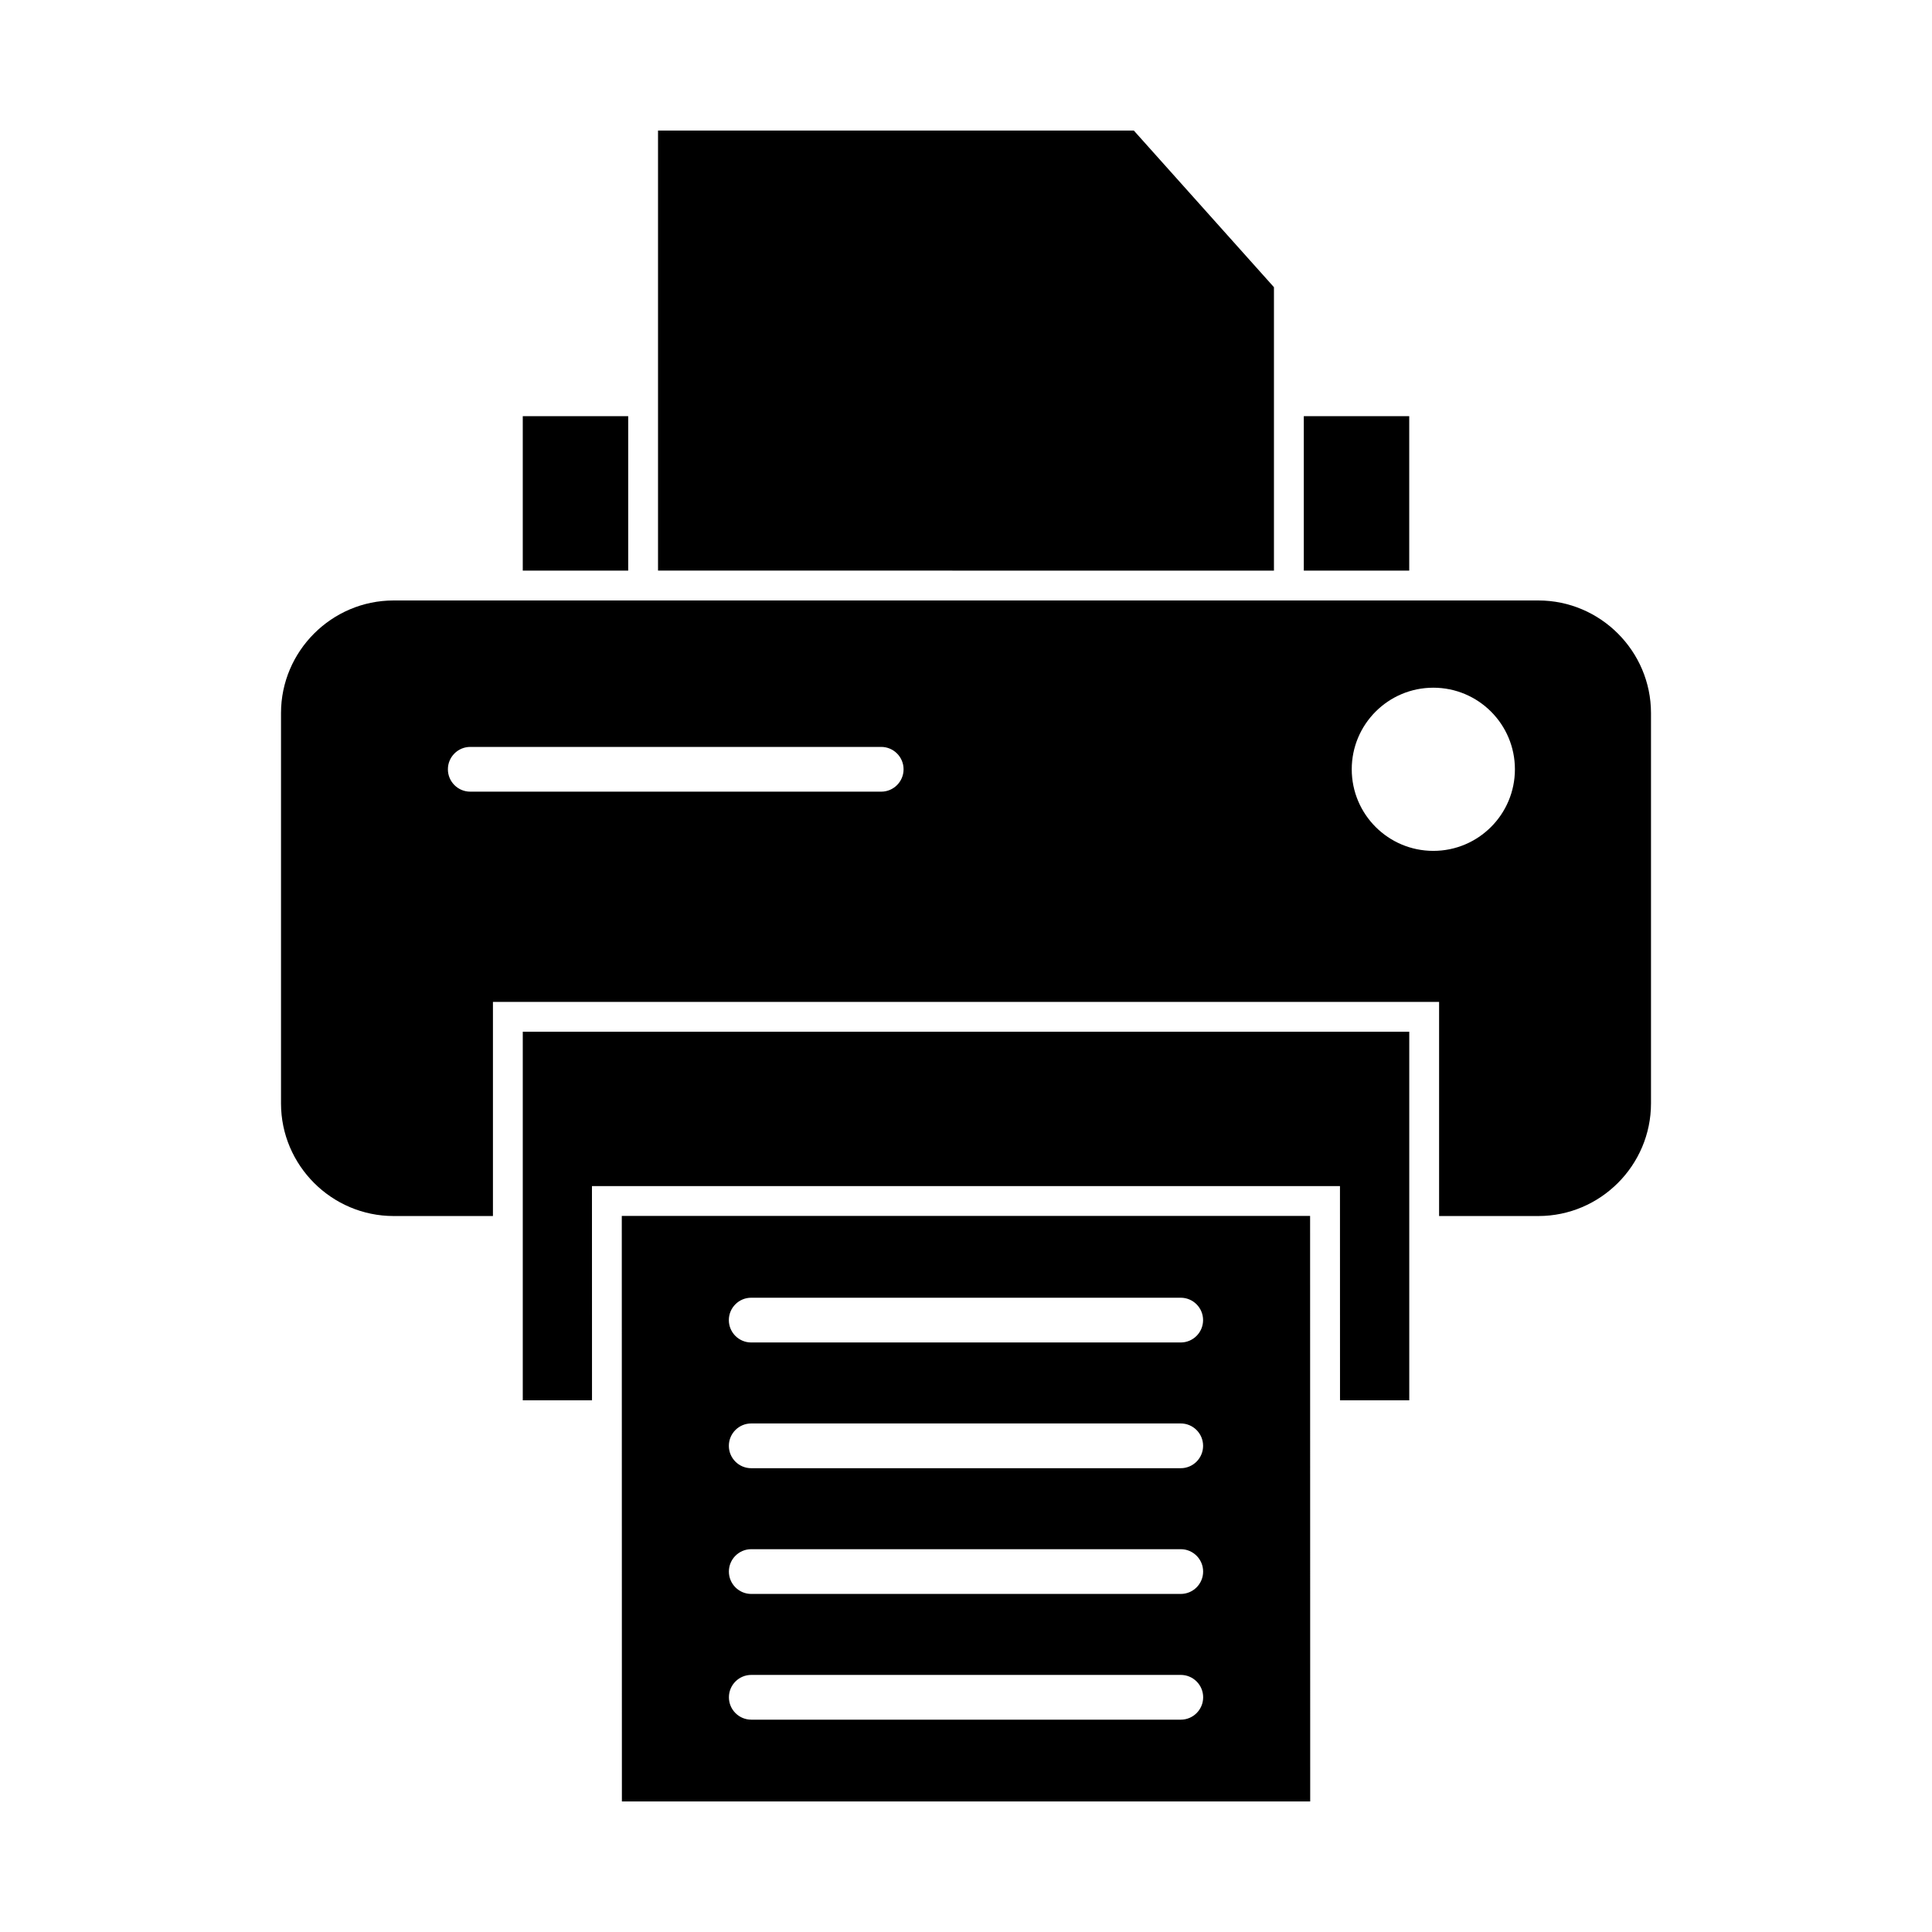 <?xml version="1.0" encoding="UTF-8"?>
<!-- The Best Svg Icon site in the world: iconSvg.co, Visit us! https://iconsvg.co -->
<svg fill="#000000" width="800px" height="800px" version="1.1" viewBox="144 144 512 512" xmlns="http://www.w3.org/2000/svg">
 <g fill-rule="evenodd">
  <path d="m248.31 466.26c-16.414 0-29.84-13.43-29.84-29.84v-103.45c0-16.414 13.43-29.84 29.84-29.84h303.38c16.414 0 29.84 13.43 29.84 29.84v103.45c0 16.414-13.43 29.84-29.84 29.84h-26.316v-56.746h-250.74v56.746zm20.316-124.32c-3.273 0-5.93 2.656-5.93 5.93 0 3.277 2.656 5.93 5.93 5.93h108.9c3.273 0 5.93-2.656 5.93-5.93 0-3.273-2.656-5.93-5.93-5.93zm255.22-15.691c11.941 0 21.621 9.68 21.621 21.621s-9.68 21.621-21.621 21.621-21.621-9.68-21.621-21.621 9.68-21.621 21.621-21.621z"/>
  <path d="m308.78 466.23h182.41l0.027 155.17h-182.41zm34.32 121.64c-3.277 0-5.93 2.656-5.93 5.93s2.656 5.93 5.93 5.93h113.82c3.273 0 5.93-2.656 5.93-5.93s-2.656-5.93-5.93-5.93zm-0.008-33.32c-3.273 0-5.93 2.656-5.93 5.93 0 3.273 2.656 5.93 5.93 5.93h113.82c3.273 0 5.93-2.656 5.93-5.93 0-3.273-2.656-5.93-5.93-5.93zm-0.008-33.32c-3.273 0-5.93 2.656-5.93 5.93s2.656 5.93 5.93 5.93h113.82c3.273 0 5.93-2.656 5.93-5.93s-2.656-5.93-5.93-5.93zm-0.004-33.32c-3.273 0-5.93 2.656-5.93 5.93 0 3.277 2.656 5.93 5.93 5.93h113.82c3.277 0 5.93-2.656 5.93-5.93 0-3.273-2.656-5.93-5.93-5.93z"/>
  <path d="m282.54 515.1v-97.676h234.93v97.676h-18.352l-0.012-56.773h-198.23l0.012 56.773z"/>
  <path d="m310.48 295.22v-40.93h-27.941v40.93z"/>
  <path d="m489.52 254.29v40.93h27.941v-40.93z"/>
  <path d="m481.61 295.22v-75.113l-37.137-41.512h-126.09v116.62z"/>
 </g>
</svg>